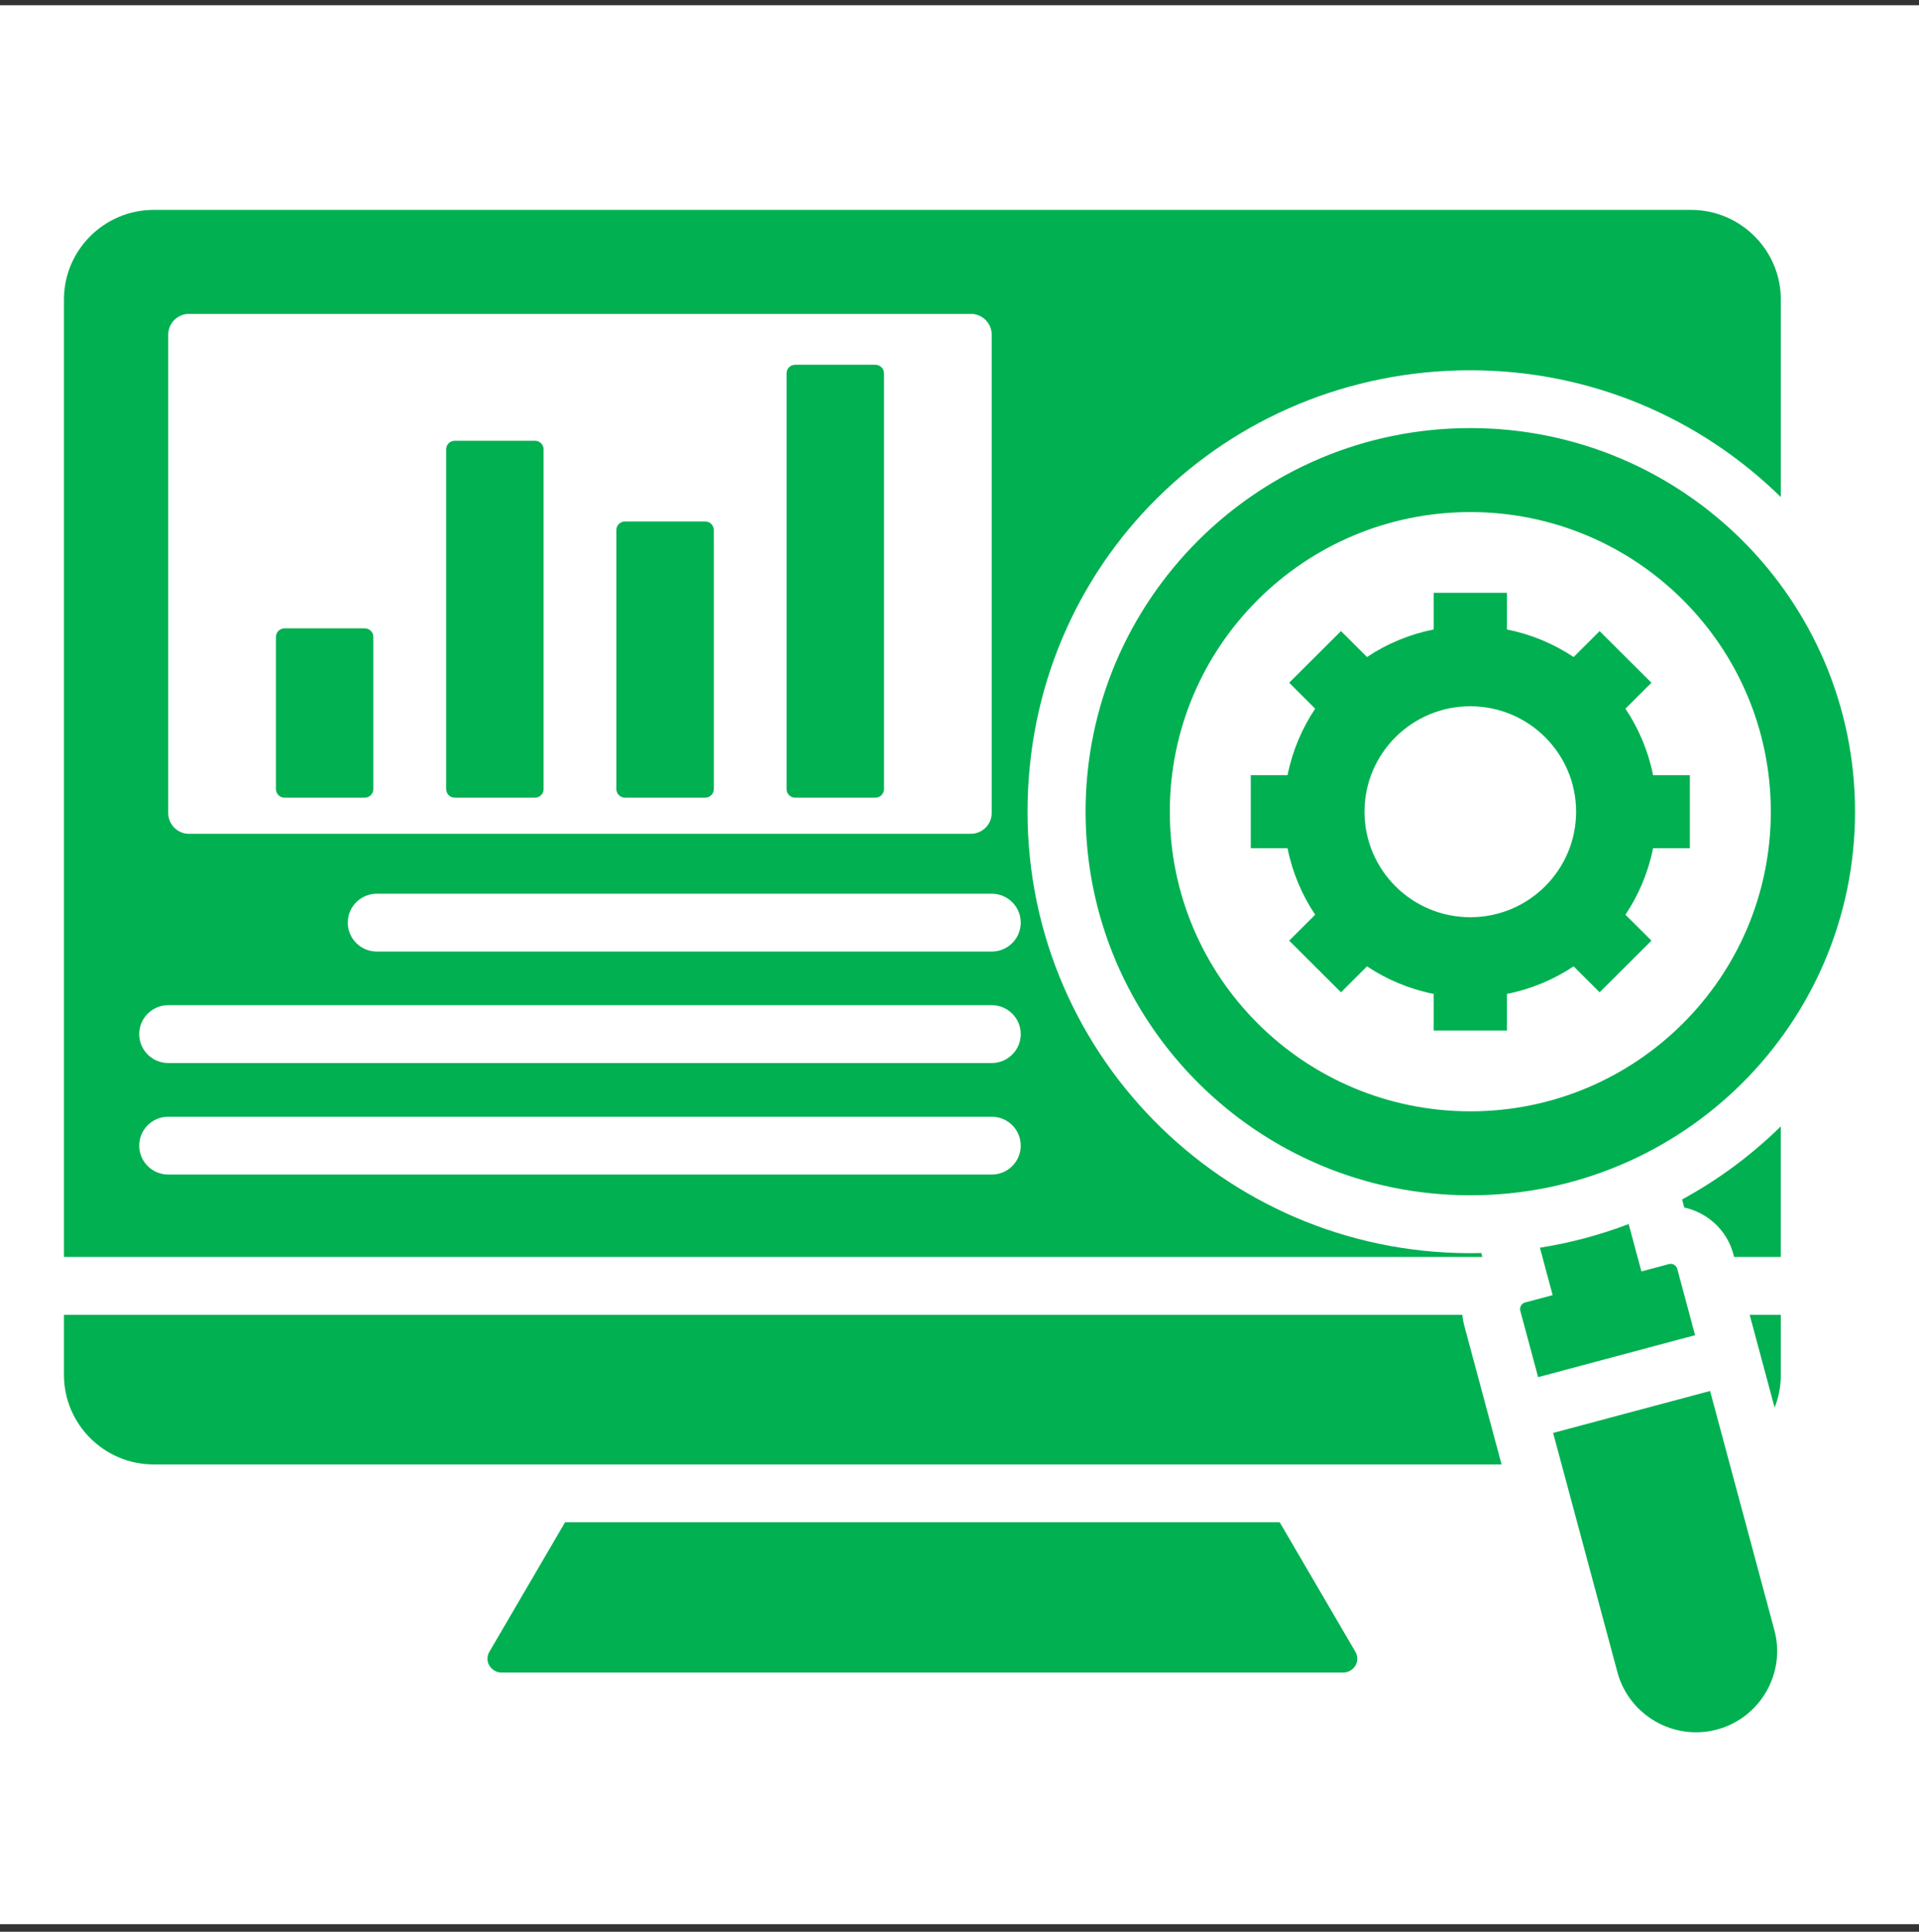 <svg width="150" height="151" viewBox="0 0 150 151" fill="none" xmlns="http://www.w3.org/2000/svg">
<rect x="0" y="0" width="150" height="151" fill="#333333" stroke="none"/>
<rect y="0.409" width="150" height="150" fill="white"/>
<path fill-rule="evenodd" clip-rule="evenodd" d="M100.028 118.992L105.94 129.109C106.395 129.888 105.78 130.74 104.999 130.74H39.199C38.418 130.74 37.803 129.888 38.257 129.109L44.17 118.992H100.028ZM112.063 46.338H117.792V49.204C119.688 49.581 121.451 50.326 123.003 51.358L125.036 49.331L129.086 53.369L127.053 55.396C128.088 56.944 128.835 58.701 129.213 60.592H132.087V66.304H129.213C128.835 68.195 128.088 69.953 127.053 71.501L129.086 73.528L125.036 77.566L123.003 75.538C121.451 76.57 119.688 77.316 117.792 77.692V80.558H112.063V77.692C110.167 77.316 108.404 76.57 106.852 75.538L104.819 77.566L100.769 73.528L102.802 71.501C101.764 69.953 101.02 68.195 100.642 66.304H97.768V60.592H100.642C101.02 58.701 101.767 56.944 102.802 55.396L100.769 53.369L104.819 49.331L106.852 51.358C108.404 50.323 110.167 49.581 112.063 49.204V46.338ZM114.928 55.206C110.361 55.206 106.658 58.898 106.658 63.452C106.658 68.005 110.361 71.697 114.928 71.697C119.494 71.697 123.197 68.005 123.197 63.452C123.197 58.898 119.494 55.206 114.928 55.206ZM114.928 33.463C98.319 33.463 84.855 46.888 84.855 63.448C84.855 80.009 98.319 93.434 114.928 93.434C131.536 93.434 145 80.009 145 63.448C145 46.888 131.536 33.463 114.928 33.463ZM114.928 40.027C101.954 40.027 91.438 50.513 91.438 63.448C91.438 76.384 101.954 86.87 114.928 86.87C127.901 86.87 138.417 76.384 138.417 63.448C138.417 50.513 127.901 40.027 114.928 40.027ZM130.448 98.81L128.301 99.383L127.306 95.681C125.093 96.526 122.773 97.152 120.369 97.532L121.364 101.237L119.217 101.809C118.93 101.886 118.76 102.182 118.837 102.468L120.229 107.648L132.498 104.369L131.105 99.189C131.029 98.903 130.732 98.734 130.444 98.81H130.448ZM121.401 112.009L126.428 130.716C127.333 134.082 130.832 136.096 134.207 135.194C137.582 134.292 139.602 130.803 138.697 127.438L133.669 108.73L121.401 112.009ZM12.007 16.409C8.151 16.409 5 19.552 5 23.396V98.254H115.869L115.785 97.948C96.319 98.417 80.318 82.829 80.318 63.452C80.318 44.075 95.815 28.942 114.928 28.942C124.382 28.942 132.952 32.724 139.198 38.855V23.396C139.198 19.555 136.046 16.409 132.19 16.409H12.007ZM135.549 98.254L135.486 98.021C134.978 96.137 133.449 94.782 131.653 94.389L131.483 93.76C134.317 92.216 136.911 90.292 139.195 88.048V98.254H135.546H135.549ZM62.15 28.513H68.43C68.797 28.513 69.098 28.812 69.098 29.178V61.684C69.098 62.05 68.797 62.35 68.43 62.35H62.15C61.783 62.35 61.483 62.05 61.483 61.684V29.178C61.483 28.812 61.783 28.513 62.15 28.513ZM22.236 49.118H28.516C28.883 49.118 29.183 49.417 29.183 49.784V61.684C29.183 62.05 28.883 62.35 28.516 62.35H22.236C21.869 62.35 21.569 62.05 21.569 61.684V49.784C21.569 49.417 21.869 49.118 22.236 49.118ZM35.543 34.455H41.823C42.19 34.455 42.49 34.754 42.49 35.12V61.684C42.49 62.05 42.19 62.35 41.823 62.35H35.543C35.176 62.35 34.876 62.05 34.876 61.684V35.12C34.876 34.754 35.176 34.455 35.543 34.455ZM48.847 40.763H55.126C55.494 40.763 55.794 41.062 55.794 41.428V61.684C55.794 62.05 55.494 62.35 55.126 62.35H48.847C48.48 62.35 48.179 62.05 48.179 61.684V41.428C48.179 41.062 48.48 40.763 48.847 40.763ZM29.451 74.38C28.199 74.38 27.184 73.368 27.184 72.12C27.184 70.871 28.199 69.86 29.451 69.86H77.52C78.772 69.86 79.787 70.871 79.787 72.12C79.787 73.368 78.772 74.38 77.52 74.38H29.451ZM13.149 91.813C11.897 91.813 10.882 90.801 10.882 89.553C10.882 88.304 11.897 87.292 13.149 87.292H77.52C78.772 87.292 79.787 88.304 79.787 89.553C79.787 90.801 78.772 91.813 77.52 91.813H13.149ZM13.149 83.095C11.897 83.095 10.882 82.083 10.882 80.835C10.882 79.586 11.897 78.574 13.149 78.574H77.52C78.772 78.574 79.787 79.586 79.787 80.835C79.787 82.083 78.772 83.095 77.52 83.095H13.149ZM14.778 65.179C13.88 65.179 13.149 64.447 13.149 63.555V26.159C13.149 25.264 13.883 24.535 14.778 24.535H75.888C76.786 24.535 77.517 25.267 77.517 26.159V63.551C77.517 64.447 76.783 65.176 75.888 65.176H14.778V65.179ZM5 102.775H114.307C114.333 103.061 114.383 103.35 114.46 103.637L117.371 114.472H12.007C8.155 114.472 5 111.33 5 107.485V102.775ZM136.764 102.775H139.198V107.485C139.198 108.38 139.028 109.239 138.714 110.028L136.764 102.775Z" fill="#00B051"/>
</svg>
